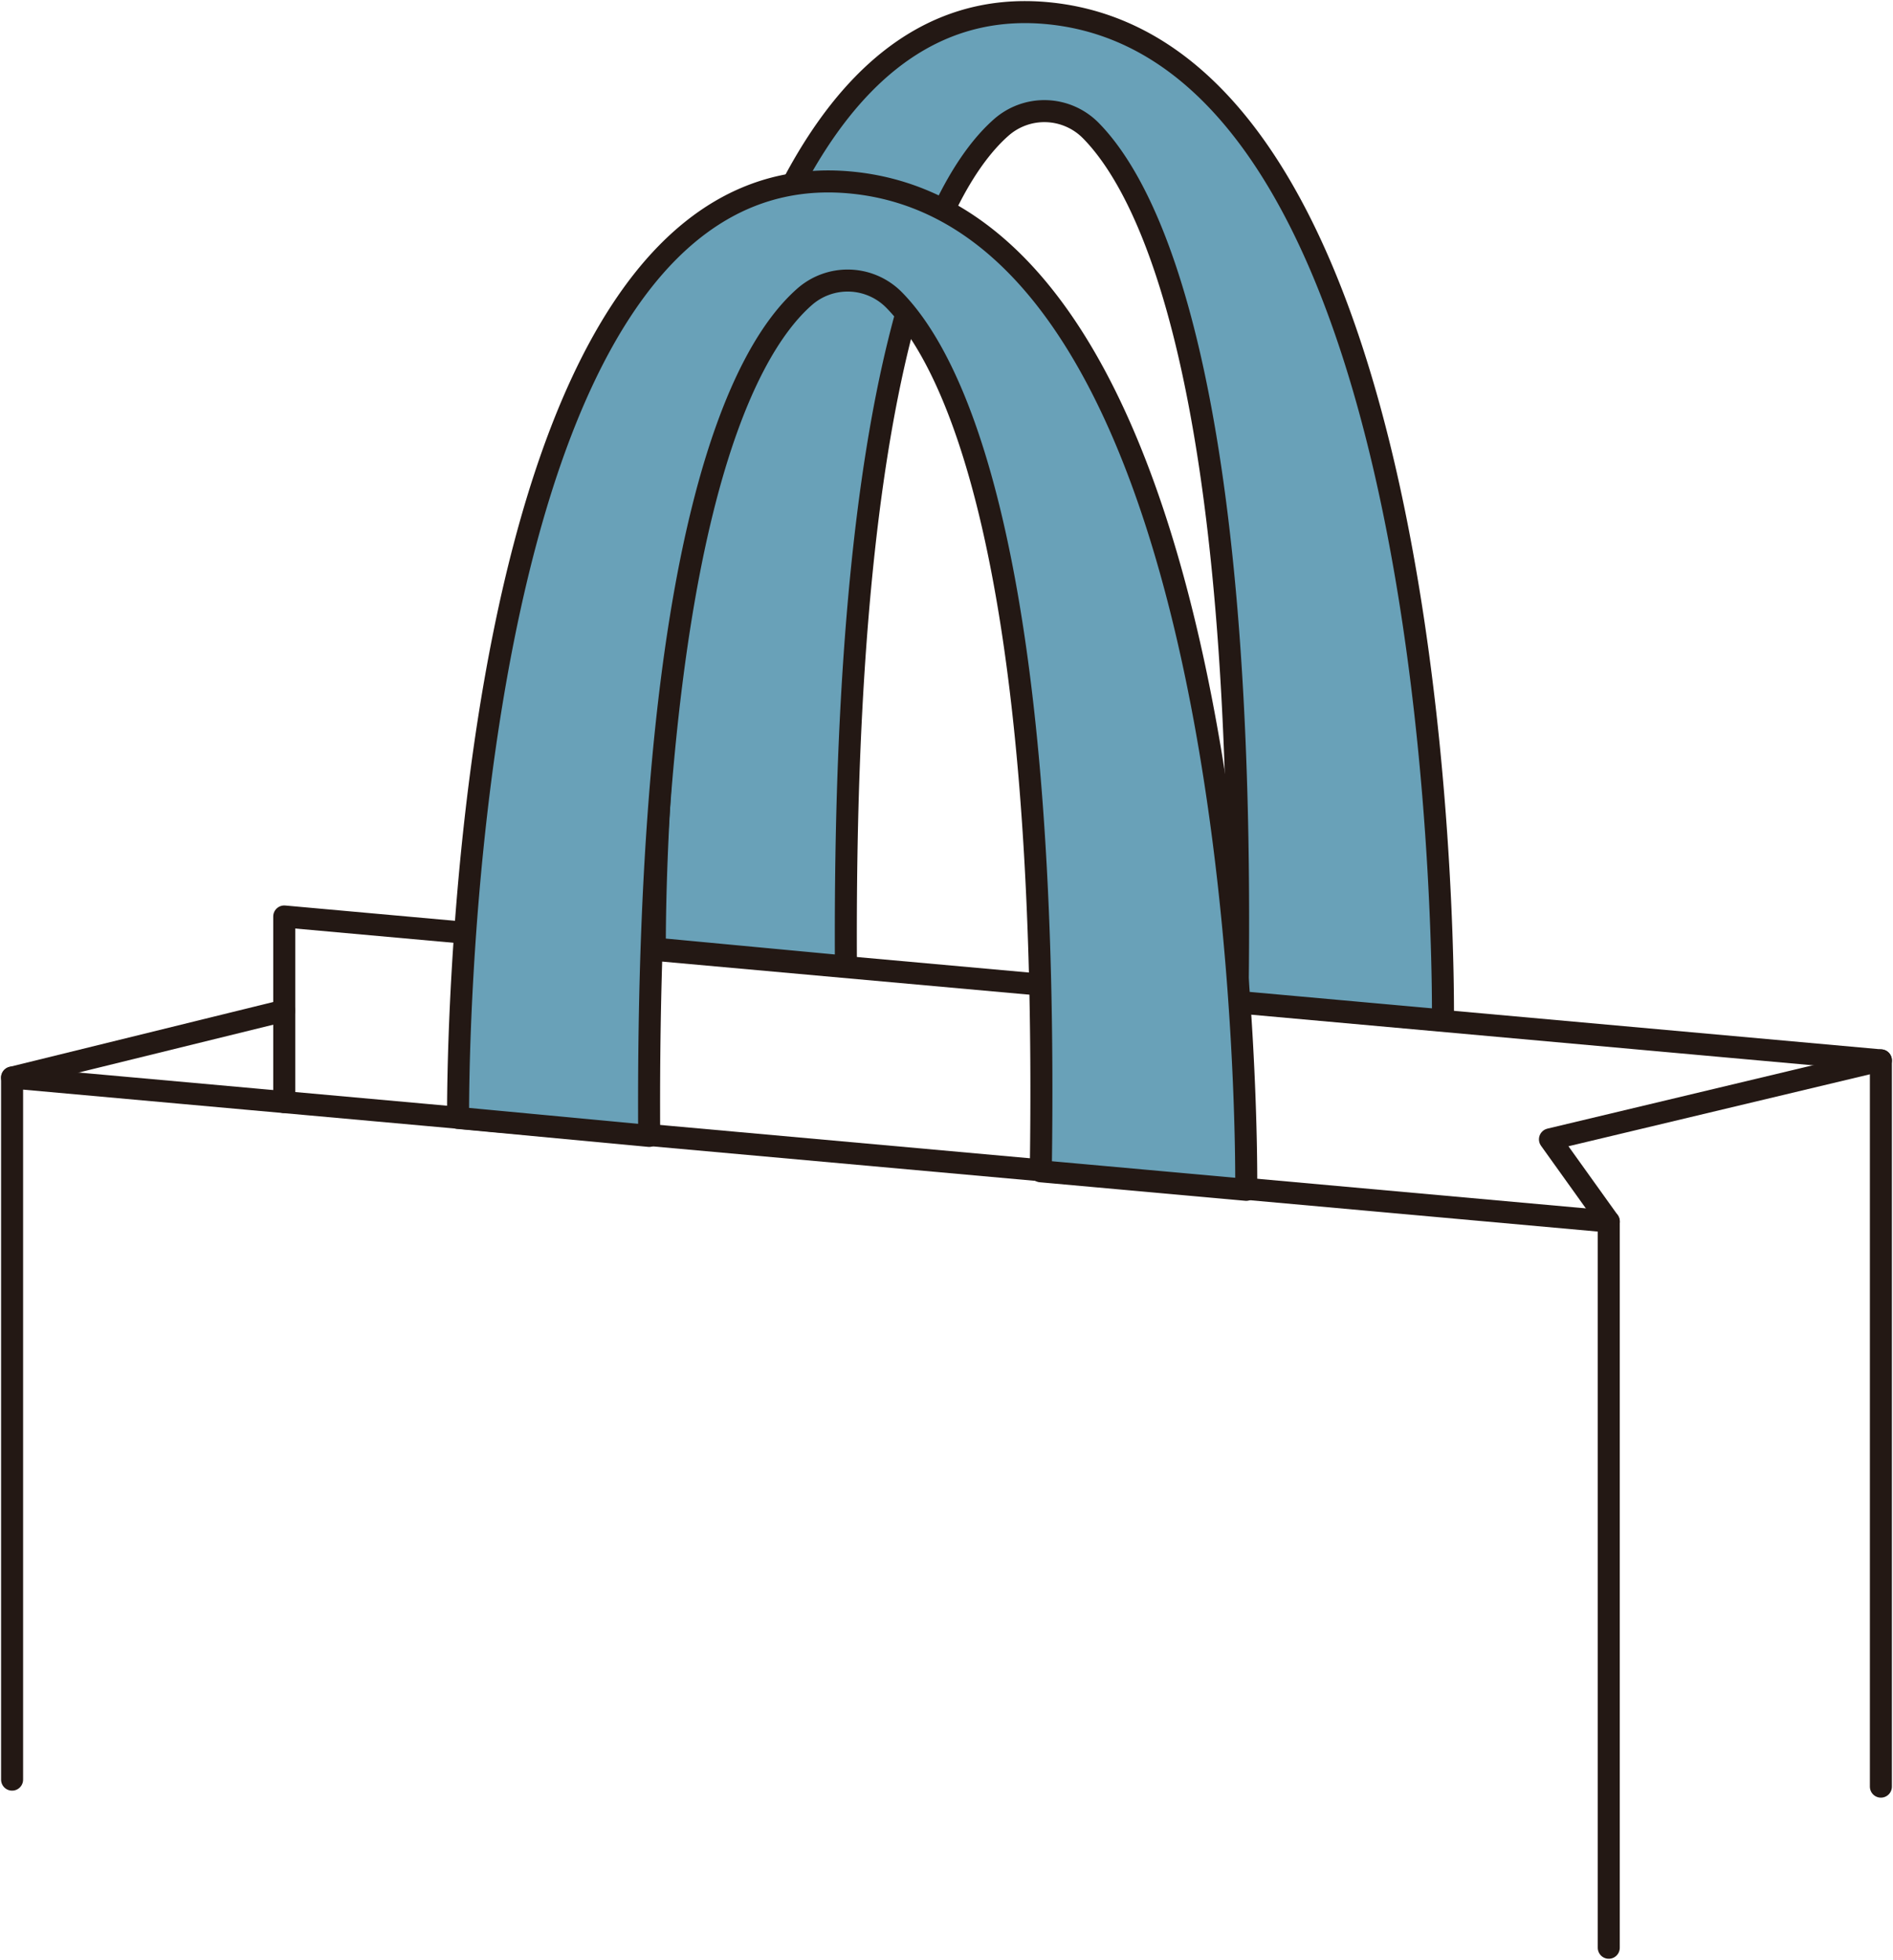 <svg xmlns="http://www.w3.org/2000/svg" xmlns:xlink="http://www.w3.org/1999/xlink" width="85.981" height="89.001" viewBox="0 0 85.981 89.001">
  <defs>
    <clipPath id="clip-path">
      <rect id="長方形_615" data-name="長方形 615" width="85.981" height="89.001" fill="none"/>
    </clipPath>
  </defs>
  <g id="グループ_841" data-name="グループ 841" transform="translate(0 0)">
    <g id="グループ_840" data-name="グループ 840" transform="translate(0 0)" clip-path="url(#clip-path)">
      <path id="パス_6133" data-name="パス 6133" d="M73.022,84.052V51.071L22.465,46.515l-3.091-.279L.5,44.535V76.417" transform="translate(0.049 4.4)" fill="none" stroke="#231814" stroke-linecap="round" stroke-linejoin="round" stroke-width="1"/>
      <path id="パス_6134" data-name="パス 6134" d="M11.749,46.307v-8.43l72.521,6.535V77.393" transform="translate(1.161 3.742)" fill="none" stroke="#231814" stroke-linecap="round" stroke-linejoin="round" stroke-width="1"/>
      <line id="線_306" data-name="線 306" y1="3.039" x2="12.36" transform="translate(0.549 45.896)" fill="none" stroke="#231814" stroke-linecap="round" stroke-linejoin="round" stroke-width="1"/>
      <path id="パス_6135" data-name="パス 6135" d="M66.741,51.141,64.07,47.411,79.1,43.824" transform="translate(6.33 4.329)" fill="none" stroke="#231814" stroke-linecap="round" stroke-linejoin="round" stroke-width="1"/>
      <path id="パス_6136" data-name="パス 6136" d="M45.021.56C26.653-1.358,27.069,43.028,27.069,43.028l8.679.816C35.587,16.412,40.014,8.2,42.8,5.74a2.961,2.961,0,0,1,4.056.124c2.634,2.656,7.1,11.33,6.678,39.583l9.331.841S63.39,2.479,45.021.56" transform="translate(2.674 0.05)" fill="#69a1b8"/>
      <path id="パス_6137" data-name="パス 6137" d="M45.021.56C26.653-1.358,27.069,43.028,27.069,43.028l8.679.816C35.587,16.412,40.014,8.2,42.8,5.74a2.961,2.961,0,0,1,4.056.124c2.634,2.656,7.1,11.33,6.678,39.583l9.331.841S63.39,2.479,45.021.56Z" transform="translate(2.674 0.05)" fill="none" stroke="#231814" stroke-linecap="round" stroke-linejoin="round" stroke-width="1"/>
      <path id="パス_6138" data-name="パス 6138" d="M36.888,7.559C18.52,5.641,18.936,50.027,18.936,50.027l8.679.816c-.162-27.432,4.266-35.648,7.053-38.1a2.961,2.961,0,0,1,4.056.124c2.634,2.656,7.1,11.33,6.678,39.583l9.331.841S55.257,9.478,36.888,7.559" transform="translate(1.871 0.741)" fill="#69a1b8"/>
      <path id="パス_6139" data-name="パス 6139" d="M36.888,7.559C18.52,5.641,18.936,50.027,18.936,50.027l8.679.816c-.162-27.432,4.266-35.648,7.053-38.1a2.961,2.961,0,0,1,4.056.124c2.634,2.656,7.1,11.33,6.678,39.583l9.331.841S55.257,9.478,36.888,7.559Z" transform="translate(1.871 0.741)" fill="none" stroke="#231814" stroke-linecap="round" stroke-linejoin="round" stroke-width="1"/>
    </g>
  </g>
</svg>
